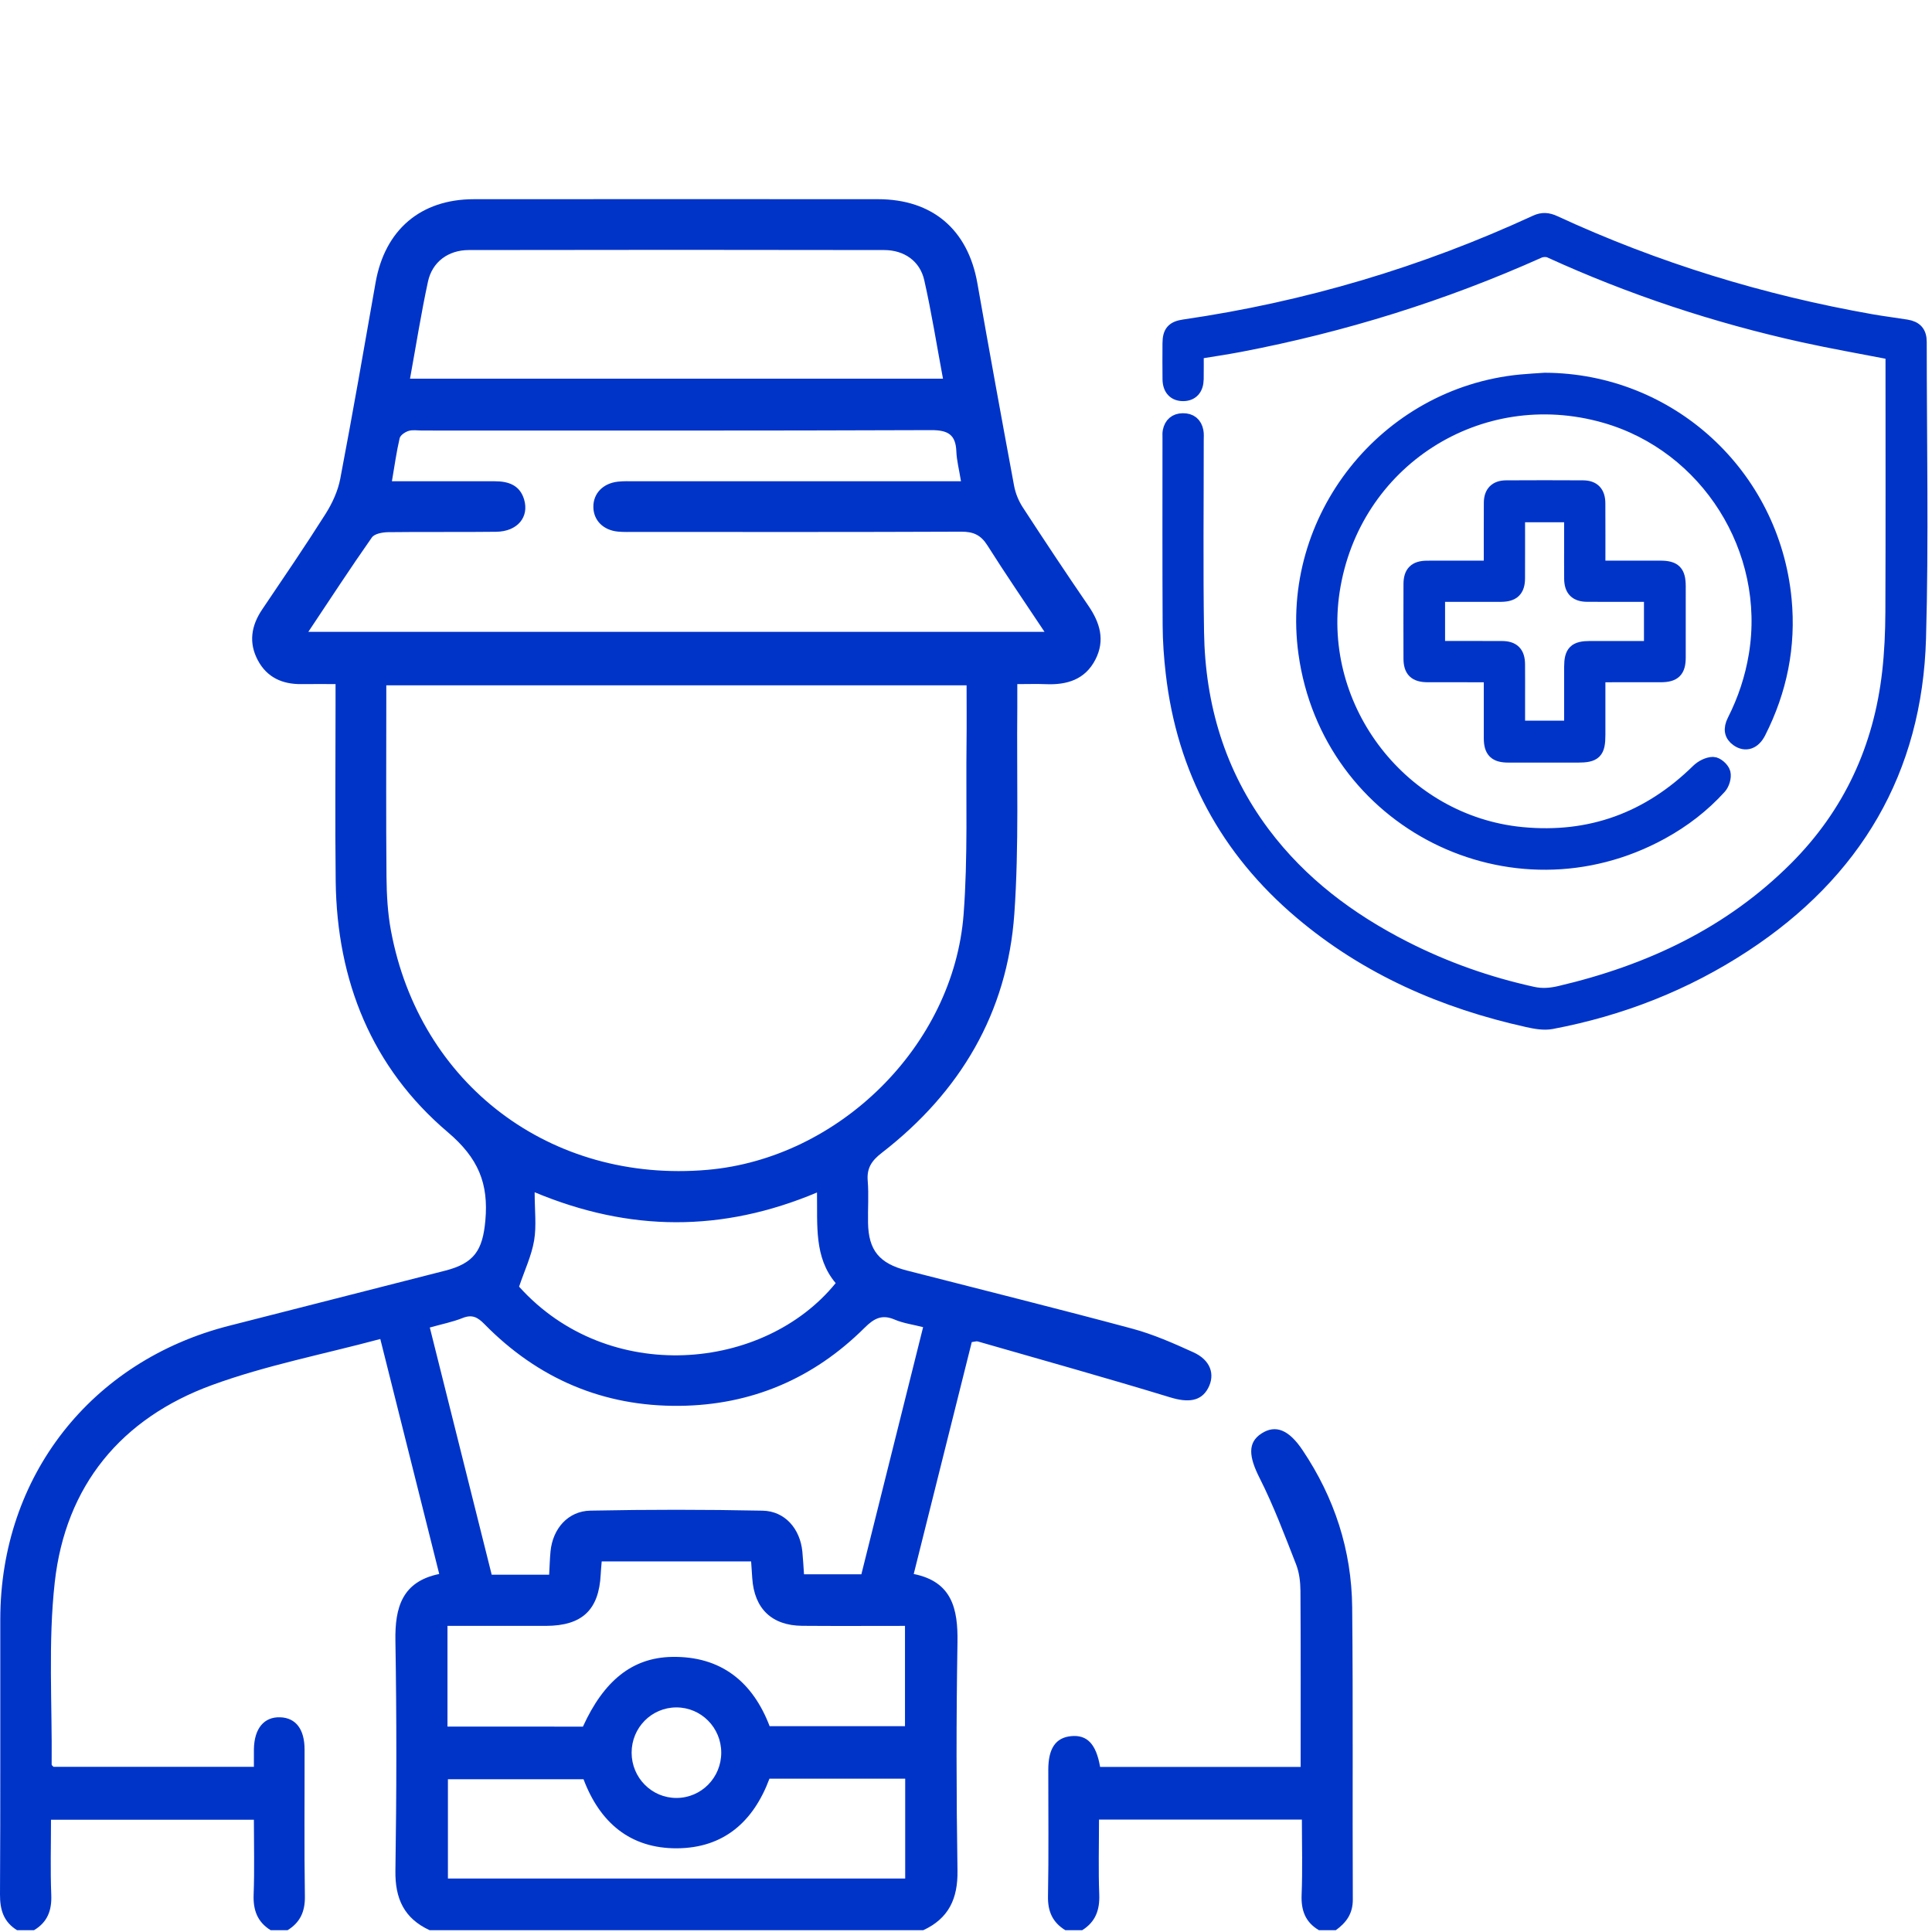 <?xml version="1.0" encoding="utf-8"?>
<!-- Generator: Adobe Illustrator 24.0.2, SVG Export Plug-In . SVG Version: 6.00 Build 0)  -->
<svg version="1.1" id="Capa_1" xmlns="http://www.w3.org/2000/svg" xmlns:xlink="http://www.w3.org/1999/xlink" x="0px" y="0px"
	 width="200px" height="200px" viewBox="0 0 200 200" style="enable-background:new 0 0 200 200;" xml:space="preserve">
<style type="text/css">
	.st0{fill:#0034C9;stroke:#0034C9;stroke-width:1.5;stroke-miterlimit:10;}
	.st1{fill:#0034C9;}
</style>
<g>
	<path class="st0" d="M195.935,36.514c-3.159-0.616-6.228-1.148-9.266-1.819c-9.035-1.997-17.776-4.888-26.197-8.737
		c-0.327-0.149-0.844-0.127-1.18,0.024c-9.937,4.454-20.262,7.664-30.952,9.709
		c-1.468,0.281-2.95,0.493-4.481,0.746c0,0.964,0.012,1.885-0.003,2.805c-0.016,0.988-0.512,1.527-1.373,1.532
		c-0.867,0.005-1.377-0.532-1.39-1.513c-0.016-1.242-0.01-2.484-0.003-3.725c0.007-1.135,0.371-1.556,1.492-1.719
		c12.667-1.841,24.811-5.447,36.432-10.81c0.669-0.309,1.233-0.254,1.887,0.048
		c10.499,4.854,21.465,8.216,32.85,10.222c1.192,0.21,2.396,0.354,3.592,0.548
		c0.952,0.155,1.362,0.616,1.362,1.579c-0.001,10.223,0.215,20.452-0.073,30.668
		c-0.386,13.693-6.665,24.246-18.08,31.739c-6.099,4.004-12.783,6.619-19.947,7.972
		c-0.782,0.148-1.661-0.016-2.46-0.193c-8.662-1.921-16.614-5.386-23.432-11.153
		c-7.676-6.492-12.138-14.759-13.289-24.769c-0.188-1.632-0.308-3.28-0.317-4.922
		c-0.037-6.497-0.017-12.995-0.017-19.493c0-0.202-0.017-0.41,0.023-0.605c0.146-0.715,0.59-1.109,1.327-1.121
		c0.775-0.013,1.255,0.378,1.396,1.138c0.052,0.28,0.025,0.576,0.025,0.864c0.004,6.642-0.072,13.286,0.032,19.926
		c0.12,7.639,2.219,14.68,6.852,20.857c3.874,5.166,8.898,8.926,14.6,11.835
		c4.232,2.159,8.677,3.726,13.322,4.746c0.971,0.213,1.875,0.134,2.808-0.084
		c9.28-2.171,17.655-6.087,24.467-12.904c5.609-5.613,8.76-12.451,9.648-20.316
		c0.233-2.06,0.324-4.146,0.333-6.22c0.036-8.606,0.015-17.212,0.015-25.818
		C195.935,37.206,195.935,36.862,195.935,36.514z"/>
	<path class="st0" d="M159.924,39.336c12.878,0.056,23.553,9.816,24.793,22.713c0.465,4.841-0.468,9.416-2.661,13.743
		c-0.527,1.04-1.358,1.316-2.17,0.745c-0.637-0.448-0.771-1.065-0.34-1.916c1.09-2.152,1.838-4.404,2.233-6.79
		c1.811-10.942-4.998-21.76-15.632-24.794c-13.07-3.729-26.141,4.665-28.207,18.114
		c-1.89,12.304,7.194,24.014,19.593,25.215c7.105,0.688,13.174-1.555,18.262-6.549
		c0.39-0.383,1.017-0.71,1.536-0.713c0.371-0.002,0.965,0.526,1.061,0.917c0.107,0.432-0.097,1.105-0.411,1.451
		c-1.718,1.895-3.731,3.442-5.975,4.673c-15.459,8.485-34.428-1.062-36.847-18.54
		c-1.918-13.86,8.288-26.741,22.259-28.089C158.254,39.435,159.09,39.395,159.924,39.336z"/>
	<path class="st0" d="M165.441,58.786c2.222,0,4.325-0.002,6.428,0.001c1.458,0.002,1.887,0.441,1.888,1.923
		c0.002,2.454,0.004,4.907-0.001,7.361c-0.003,1.344-0.468,1.802-1.835,1.805c-2.129,0.005-4.258,0.001-6.481,0.001
		c0,2.113,0,4.153-0,6.193c-0,1.766-0.359,2.125-2.123,2.125c-2.395,0.001-4.791,0.004-7.186-0.002
		c-1.307-0.003-1.775-0.47-1.779-1.769c-0.005-2.135-0.001-4.271-0.001-6.547c-0.3,0-0.573,0-0.846,0
		c-1.905,0-3.81,0.006-5.714-0.002c-1.259-0.005-1.75-0.482-1.754-1.709c-0.007-2.569-0.008-5.138,0.001-7.707
		c0.004-1.176,0.504-1.665,1.703-1.669c2.162-0.009,4.324-0.003,6.569-0.003c0.015-0.316,0.039-0.592,0.04-0.868
		c0.004-1.963-0.008-3.926,0.006-5.889c0.008-1.018,0.529-1.549,1.552-1.556c2.655-0.016,5.31-0.015,7.965-0
		c1.055,0.006,1.557,0.541,1.563,1.634C165.449,54.297,165.441,56.486,165.441,58.786z M148.843,67.105
		c2.267,0,4.456-0.007,6.644,0.003c1.127,0.005,1.624,0.508,1.635,1.646c0.012,1.212,0.003,2.424,0.003,3.636
		c0,0.998,0,1.995,0,2.962c1.923,0,3.721,0,5.544,0c0-2.148-0.001-4.226,0-6.303
		c0.001-1.536,0.41-1.943,1.946-1.944c2.097-0.001,4.195-0,6.318-0c0-1.889,0-3.688,0-5.552
		c-2.239,0-4.426,0.007-6.614-0.003c-1.133-0.005-1.636-0.51-1.648-1.637c-0.012-1.154-0.003-2.308-0.003-3.463
		c-0-1.055,0-2.111,0-3.138c-1.922,0-3.72,0-5.545,0c0,2.234,0.007,4.398-0.003,6.561
		c-0.005,1.18-0.506,1.663-1.697,1.679c-0.317,0.004-0.635,0.001-0.952,0.001c-1.865,0-3.73,0-5.629,0
		C148.843,63.432,148.843,65.21,148.843,67.105z"/>
</g>
<g>
	<path class="st1" d="M1.764,199.812c-1.385-0.855-1.773-2.098-1.764-3.699c0.055-9.507,0.015-19.015,0.03-28.523
		c0.024-14.749,9.378-26.709,23.705-30.351c7.45-1.894,14.898-3.796,22.345-5.699
		c3.021-0.772,3.885-2.118,4.163-5.182c0.348-3.839-0.719-6.467-3.888-9.155
		c-7.875-6.68-11.481-15.666-11.604-25.986c-0.072-6.065-0.015-12.132-0.015-18.198c-0-0.636,0-1.271,0-2.203
		c-1.253,0-2.39-0.012-3.527,0.003c-1.965,0.025-3.561-0.682-4.509-2.449c-0.975-1.817-0.705-3.581,0.436-5.272
		c2.217-3.286,4.454-6.561,6.572-9.91c0.694-1.098,1.276-2.368,1.517-3.633c1.288-6.752,2.467-13.525,3.655-20.296
		c0.958-5.458,4.651-8.633,10.171-8.638c13.943-0.011,27.886-0.009,41.829-0.001
		c5.65,0.003,9.321,3.151,10.297,8.698c1.232,7,2.504,13.992,3.803,20.979
		c0.143,0.772,0.468,1.562,0.897,2.221c2.226,3.42,4.483,6.82,6.79,10.186c1.208,1.762,1.751,3.575,0.733,5.566
		c-1.069,2.089-2.954,2.649-5.15,2.555c-0.918-0.039-1.84-0.006-2.938-0.006c0,0.95,0.007,1.695-0.001,2.441
		c-0.074,7.113,0.189,14.25-0.307,21.333c-0.72,10.261-5.617,18.479-13.727,24.753
		c-1.032,0.798-1.56,1.56-1.452,2.884c0.118,1.449,0.005,2.915,0.034,4.372c0.055,2.828,1.163,4.188,4.007,4.919
		c7.784,2.001,15.585,3.935,23.345,6.021c2.176,0.585,4.276,1.515,6.336,2.451c1.76,0.8,2.269,2.276,1.524,3.697
		c-0.732,1.395-2.096,1.524-3.924,0.966c-6.615-2.016-13.277-3.878-19.924-5.789
		c-0.149-0.043-0.332,0.032-0.626,0.067c-1.987,7.938-3.978,15.893-6.008,24.006c3.955,0.793,4.588,3.587,4.529,7.083
		c-0.132,7.872-0.122,15.749,0.001,23.622c0.045,2.894-0.9,4.947-3.539,6.168c-17.036,0-34.072,0-51.108,0
		c-2.64-1.219-3.584-3.27-3.539-6.165c0.123-7.93,0.135-15.865-0-23.794
		c-0.059-3.474,0.708-6.13,4.536-6.916c-2.04-8.137-4.044-16.126-6.1-24.324
		c-5.967,1.598-11.841,2.731-17.39,4.756c-9.426,3.438-15.194,10.415-16.311,20.429
		c-0.694,6.222-0.259,12.571-0.32,18.863c-0.001,0.086,0.139,0.174,0.195,0.24c6.88,0,13.741,0,20.741,0
		c0-0.671-0.007-1.242,0.001-1.814c0.031-2.147,1.039-3.372,2.722-3.314c1.61,0.054,2.519,1.229,2.523,3.321
		c0.01,5.074-0.044,10.149,0.032,15.222c0.024,1.569-0.488,2.693-1.792,3.498c-0.583,0-1.167,0-1.75,0
		c-1.378-0.852-1.824-2.084-1.763-3.686c0.098-2.588,0.026-5.184,0.026-7.75c-7.128,0-14.012,0-21.003,0
		c0,2.676-0.076,5.229,0.028,7.776c0.065,1.611-0.39,2.832-1.791,3.661C2.931,199.812,2.348,199.812,1.764,199.812
		z M39.989,70.945c0,0.672,0,1.239,0,1.806c0,6.007-0.035,12.014,0.021,18.02
		c0.017,1.858,0.12,3.744,0.46,5.566c2.97,15.939,16.537,26.17,32.756,24.766
		c13.618-1.179,25.489-12.849,26.527-26.463c0.451-5.917,0.231-11.885,0.303-17.83
		c0.023-1.913,0.004-3.827,0.004-5.865C79.993,70.945,60.084,70.945,39.989,70.945z M31.916,65.41
		c25.54,0,50.739,0,76.213,0c-2.084-3.136-4.056-6.009-5.915-8.953c-0.674-1.067-1.444-1.423-2.695-1.418
		c-11.259,0.049-22.518,0.029-33.776,0.027c-0.583-0-1.17,0.022-1.749-0.031
		c-1.547-0.14-2.56-1.168-2.57-2.562c-0.01-1.387,0.988-2.437,2.533-2.611c0.577-0.065,1.165-0.043,1.748-0.043
		c10.559-0.002,21.118-0.002,31.677-0.002c0.663,0,1.325,0,2.098,0c-0.202-1.247-0.445-2.16-0.479-3.081
		c-0.065-1.774-0.897-2.217-2.634-2.21c-17.559,0.068-35.118,0.042-52.677,0.042
		c-0.467,0-0.964-0.092-1.391,0.04c-0.364,0.113-0.854,0.441-0.928,0.757c-0.325,1.392-0.52,2.815-0.8,4.452
		c0.835,0,1.463-0,2.091,0c2.858,0.001,5.717-0,8.575,0.004c1.387,0.002,2.567,0.393,3.014,1.869
		c0.556,1.835-0.688,3.33-2.87,3.359c-3.733,0.049-7.467-0.007-11.2,0.042c-0.577,0.007-1.41,0.156-1.685,0.547
		C36.294,58.776,34.199,61.987,31.916,65.41z M56.848,163.015c0.052-0.923,0.07-1.673,0.142-2.418
		c0.23-2.351,1.806-4.171,4.131-4.217c5.941-0.118,11.888-0.119,17.829,0.004c2.316,0.048,3.879,1.879,4.11,4.239
		c0.077,0.787,0.115,1.577,0.17,2.345c2.086,0,3.993,0,5.939,0c2.132-8.534,4.244-16.987,6.391-25.582
		c-1.065-0.273-2.058-0.402-2.943-0.782c-1.339-0.575-2.152-0.111-3.126,0.857
		c-5.278,5.248-11.699,7.992-19.136,8.071c-7.907,0.084-14.663-2.813-20.204-8.457
		c-0.686-0.699-1.256-1.035-2.248-0.64c-1.059,0.422-2.196,0.646-3.409,0.988
		c2.157,8.614,4.282,17.105,6.407,25.592C52.952,163.015,54.809,163.015,56.848,163.015z M97.617,39.201
		c-0.652-3.494-1.186-6.872-1.939-10.201c-0.445-1.965-2.065-3.111-4.143-3.115
		c-14.336-0.027-28.672-0.027-43.009-0c-2.132,0.004-3.783,1.235-4.221,3.262
		c-0.71,3.282-1.232,6.605-1.86,10.053C60.886,39.201,79.147,39.201,97.617,39.201z M60.345,178.739
		c2.162-4.745,5.103-7.143,9.216-7.217c5.111-0.092,8.372,2.614,10.112,7.173c4.764,0,9.403,0,14.011,0
		c0-3.52,0-6.922,0-10.384c-3.638,0-7.137,0.022-10.635-0.007c-3.157-0.026-4.966-1.777-5.176-4.931
		c-0.037-0.563-0.076-1.126-0.117-1.734c-5.231,0-10.328,0-15.468,0c-0.041,0.527-0.083,0.928-0.103,1.329
		c-0.18,3.686-1.915,5.329-5.657,5.342c-1.458,0.005-2.917,0.001-4.376,0.001c-1.956,0-3.912,0-5.829,0
		c0,3.635,0,6.995,0,10.426C51.07,178.739,55.718,178.739,60.345,178.739z M60.407,184.187
		c-4.819,0-9.454,0-14.038,0c0,3.525,0,6.925,0,10.279c15.865,0,31.584,0,47.337,0c0-3.497,0-6.896,0-10.336
		c-4.767,0-9.416,0-14.053,0c-1.67,4.482-4.761,7.171-9.553,7.205C65.229,191.368,62.091,188.659,60.407,184.187z
		 M53.735,133.195c9.225,10.264,25.36,8.772,32.774-0.368c-2.249-2.657-1.876-6-1.934-9.38
		c-9.829,4.134-19.394,4.082-29.228-0.025c0,1.885,0.201,3.479-0.056,4.997
		C55.026,129.986,54.316,131.478,53.735,133.195z M70.015,176.751c-2.569,0.005-4.634,2.099-4.63,4.693
		c0.005,2.592,2.084,4.686,4.646,4.68c2.567-0.006,4.635-2.101,4.632-4.695
		C74.661,178.841,72.579,176.746,70.015,176.751z"/>
	<path class="st1" d="M110.28,199.812c-1.308-0.802-1.821-1.927-1.792-3.496c0.082-4.371,0.024-8.745,0.03-13.118
		c0.003-2.202,0.762-3.312,2.348-3.471c1.668-0.168,2.605,0.8,3.016,3.183c6.892,0,13.799,0,20.76,0
		c0-6.133,0.019-12.178-0.02-18.222c-0.006-0.92-0.121-1.9-0.453-2.747c-1.18-3.014-2.321-6.062-3.779-8.944
		c-1.107-2.188-1.263-3.657,0.193-4.601c1.464-0.949,2.835-0.397,4.256,1.72c3.302,4.919,5.079,10.357,5.138,16.262
		c0.1,10.086,0.019,20.173,0.065,30.26c0.007,1.463-0.675,2.392-1.758,3.174c-0.583,0-1.167,0-1.75,0
		c-1.405-0.825-1.855-2.048-1.791-3.659c0.103-2.591,0.028-5.188,0.028-7.788c-7.114,0-13.999,0-21.003,0
		c0,2.663-0.072,5.215,0.026,7.76c0.061,1.602-0.391,2.832-1.763,3.687
		C111.447,199.812,110.864,199.812,110.28,199.812z"/>
</g>
</svg>

